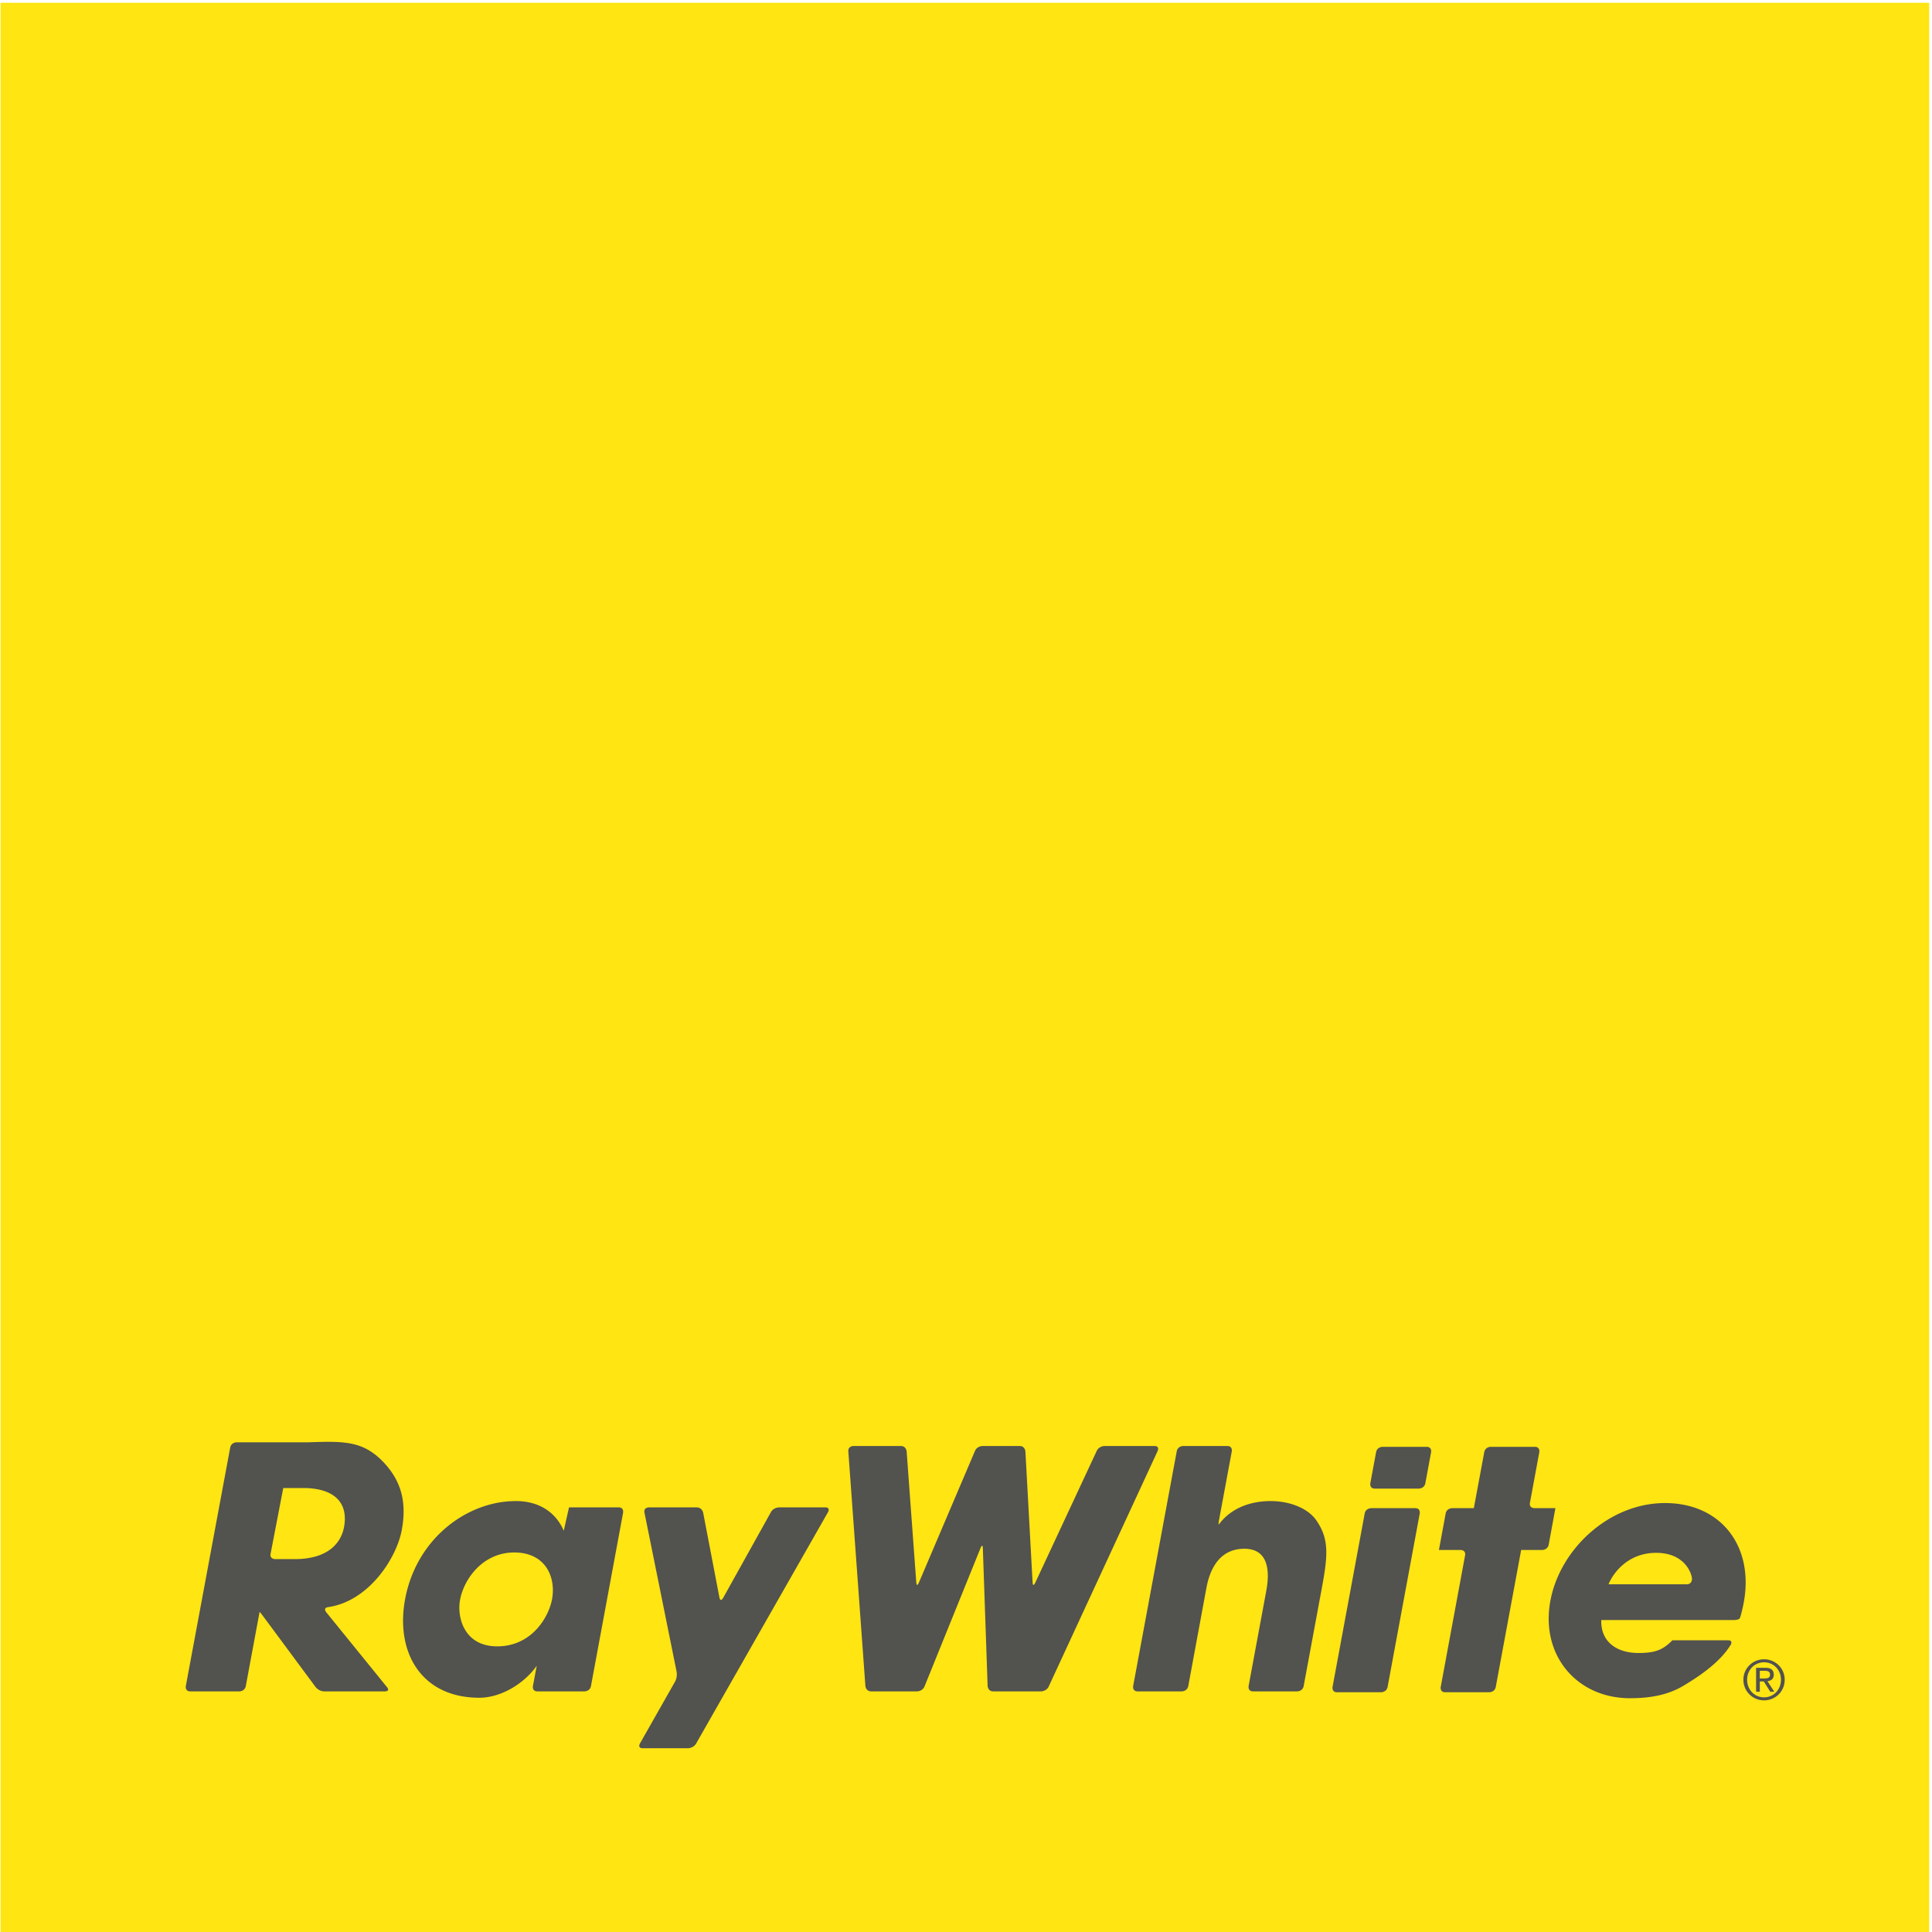 <?xml version="1.0" encoding="UTF-8"?> <svg xmlns="http://www.w3.org/2000/svg" width="213" height="213"><g fill="none" fill-rule="evenodd"><path fill="#FFE512" d="M.06 213h212.632V.308H.06z"></path><path fill="#52524F" d="M85.889 166.186s-.604 0-.898.528l-5.27 9.461s-.294.528-.408-.065l-1.789-9.331s-.114-.593-.718-.593h-5.268s-.604 0-.484.592l3.54 17.517s.119.592-.179 1.117l-3.862 6.804s-.299.525.305.525h4.989s.604 0 .904-.525l14.537-25.505s.299-.525-.305-.525h-5.094m8.199-6.766s-.604 0-.56.602l1.88 25.849s.044.602.648.602h5.046s.604 0 .831-.56l6.177-15.26s.226-.56.247.044l.527 15.172s.021.604.625.604h5.258s.605 0 .858-.548l12.005-25.957s.254-.548-.35-.548h-5.511s-.604 0-.859.547l-6.78 14.54s-.255.547-.288-.056l-.792-14.428s-.033-.603-.637-.603h-4.086s-.605 0-.841.556l-6.186 14.522s-.237.556-.282-.046l-1.061-14.43s-.045-.602-.649-.602h-5.22m30.843 26.459s-.11.594.494.594h4.868s.605 0 .714-.594l1.971-10.662c.185-.988.812-4.468 4.211-4.468 3.255 0 2.585 3.7 2.409 4.681l-1.939 10.449s-.111.594.494.594h4.862s.605 0 .715-.594l1.99-10.735c.675-3.621.823-5.409-.525-7.422-.995-1.536-3.167-2.231-5.104-2.231-2.167 0-4.342.734-5.701 2.562h-.04s-.039 0 .071-.594l1.382-7.445s.11-.594-.494-.594h-4.862s-.604 0-.714.594l-4.802 25.865m31.593-19.011s.11-.594-.494-.594h-4.859s-.604 0-.715.594l-3.542 19.107s-.11.594.494.594h4.86s.605 0 .715-.594l3.541-19.107m1.253-6.764s.11-.594-.495-.594h-4.856s-.604 0-.714.594l-.633 3.419s-.11.594.494.594h4.857s.604 0 .714-.594l.633-3.419m11.93 0s.11-.594-.494-.594h-4.862s-.604 0-.714.594l-1.148 6.17h-2.392s-.605 0-.715.594l-.743 4.016h2.391s.604 0 .494.594l-2.684 14.497s-.11.594.494.594h4.86s.605 0 .715-.594l2.797-15.091h2.324s.604 0 .714-.594l.739-4.016h-2.314s-.605 0-.495-.594l1.033-5.576M50.719 176.389c.425-2.304 2.502-5.231 5.979-5.231 3.438 0 4.612 2.702 4.164 5.158-.37 1.973-2.24 5.192-6.046 5.192-3.661 0-4.45-3.219-4.097-5.119m17.976-9.609s.11-.594-.494-.594h-5.467l-.583 2.584c-.502-1.244-1.953-3.279-5.283-3.279-5.41 0-10.974 4.165-12.207 10.825-1.079 5.813 1.753 10.858 8.19 10.858 2.374 0 4.936-1.553 6.323-3.525l-.42 2.231s-.112.593.492.593h5.193s.605 0 .715-.594l3.541-19.099m108.644 7.888c.482-1.205 2.109-3.47 5.25-3.47 3.147 0 3.929 2.265 3.949 2.867 0 0 .021.603-.583.603h-8.616zm7.038 6.172c-1.04 1.06-1.882 1.4-3.745 1.4-2.374 0-4.173-1.221-4.092-3.631h14.607s.604 0 .686-.239c.081-.238.266-.905.415-1.706 1.14-6.184-2.501-10.954-8.687-10.954-6.175 0-11.584 5.095-12.632 10.769-1.124 6.032 2.94 10.746 8.758 10.746 2.075 0 4.202-.286 6.111-1.497 1.937-1.166 3.919-2.624 5.002-4.375 0 0 .318-.513-.286-.513h-6.137zM31.228 164.056h2.524c3.386.123 4.63 1.85 4.177 4.3-.243 1.317-1.323 3.638-5.764 3.531h-1.843s-.604 0-.489-.593l1.395-7.238zm-10.741 21.823s-.111.594.494.594h5.406s.604 0 .714-.594l1.513-8.14h.034s.033 0 .393.486l5.75 7.763s.359.485.963.485h6.688s.604 0 .223-.469l-6.705-8.266s-.381-.469.217-.555c4.478-.643 7.542-5.386 8.117-8.497.515-2.78.106-5.174-1.901-7.36-2.293-2.484-4.408-2.45-8.351-2.315h-7.951s-.604 0-.714.594l-4.89 26.274zm173.53-.832h.43c.363 0 .696-.019.696-.436 0-.351-.303-.406-.581-.406h-.545v.842zm-.412-1.175h1.023c.63 0 .926.248.926.758 0 .477-.303.677-.695.719l.755 1.168h-.441l-.721-1.138h-.435v1.138h-.412v-2.645zm.884 3.256c1.047 0 1.858-.835 1.858-1.942 0-1.083-.811-1.919-1.858-1.919-1.06 0-1.871.836-1.871 1.919 0 1.107.811 1.942 1.871 1.942zm0-4.194c1.235 0 2.27.974 2.27 2.252a2.256 2.256 0 01-2.27 2.275 2.262 2.262 0 01-2.282-2.275c0-1.278 1.041-2.252 2.282-2.252z"></path></g></svg> 